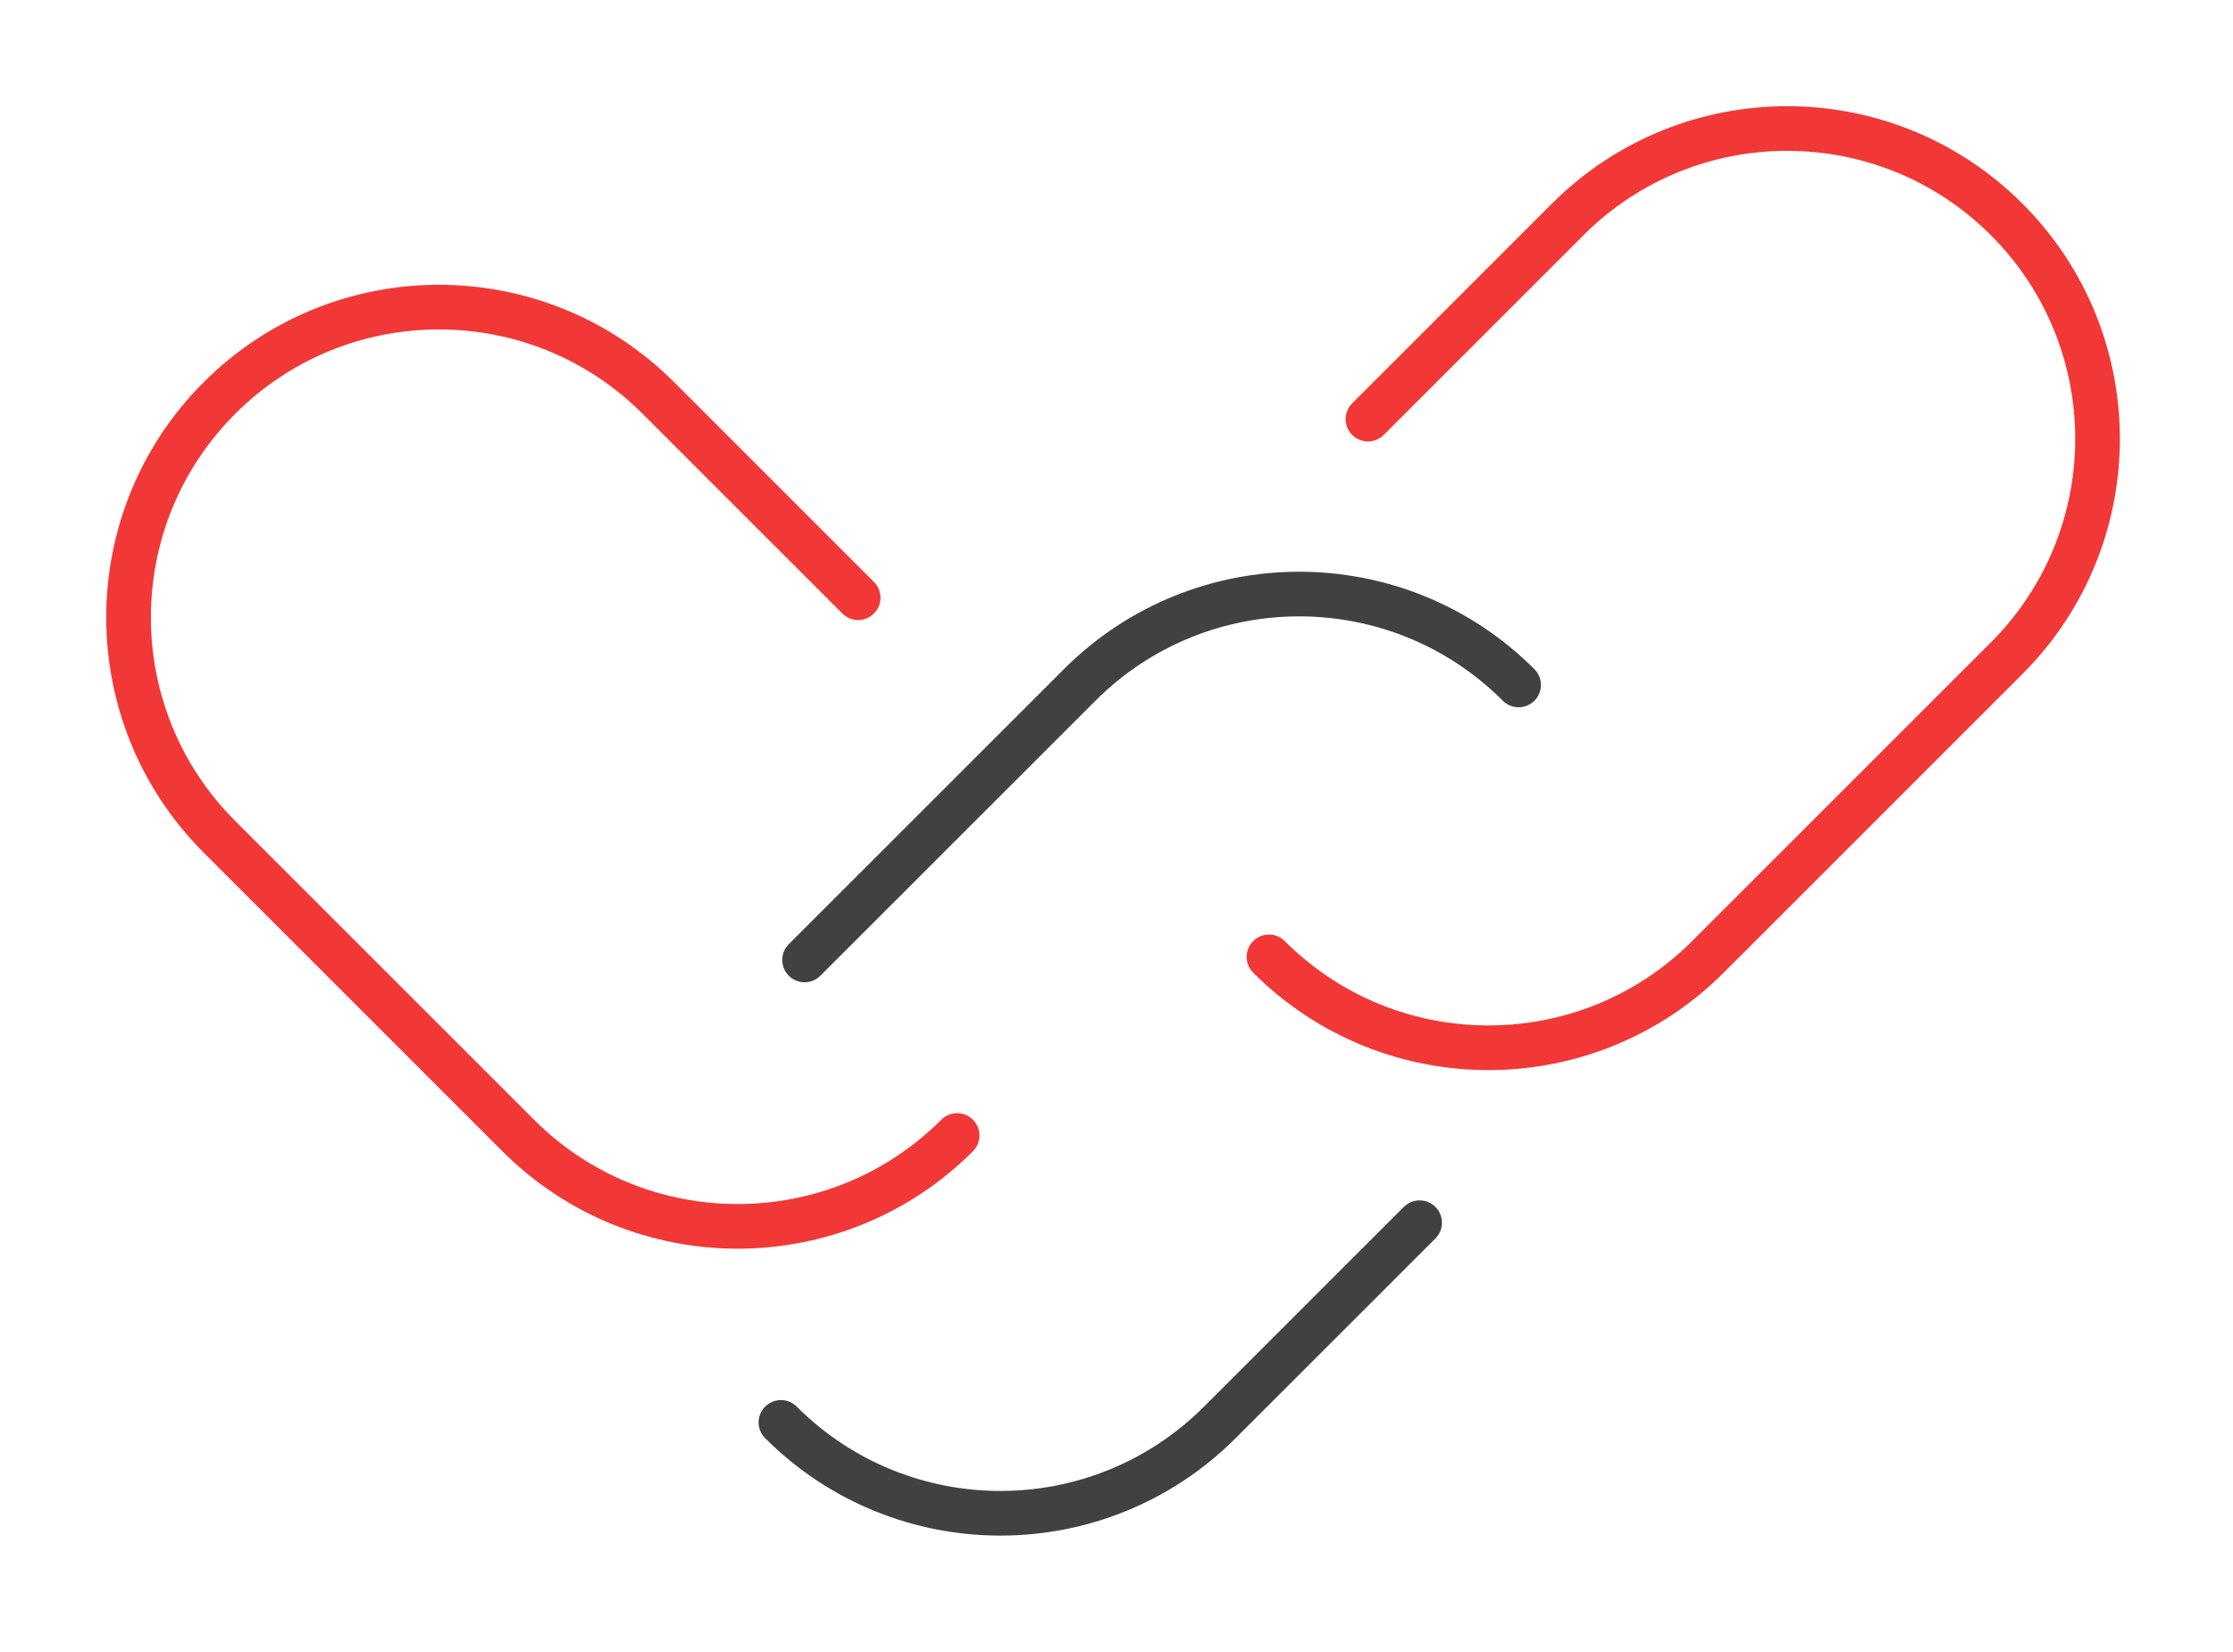 <svg width="100" height="74" viewBox="0 0 100 74" fill="none" xmlns="http://www.w3.org/2000/svg">
<path d="M63.574 54.77L54.628 63.715C49.2 69.143 40.4 69.143 34.972 63.715V63.715M68.007 30.681V30.681C62.579 25.253 53.779 25.253 48.351 30.681L36.031 43" stroke="#414141" stroke-width="2" stroke-linecap="round"/>
<path d="M61.261 18.774L70.207 9.828C75.635 4.4 84.435 4.4 89.863 9.828V9.828C95.291 15.256 95.291 24.056 89.863 29.484L76.484 42.863C71.056 48.291 62.256 48.291 56.828 42.863V42.863" stroke="#F13836" stroke-width="2" stroke-linecap="round"/>
<path d="M38.43 26.774L29.484 17.828C24.056 12.4 15.256 12.4 9.828 17.828V17.828C4.4 23.256 4.4 32.056 9.828 37.484L23.207 50.863C28.635 56.291 37.435 56.291 42.863 50.863V50.863" stroke="#F13836" stroke-width="2" stroke-linecap="round"/>
</svg>
